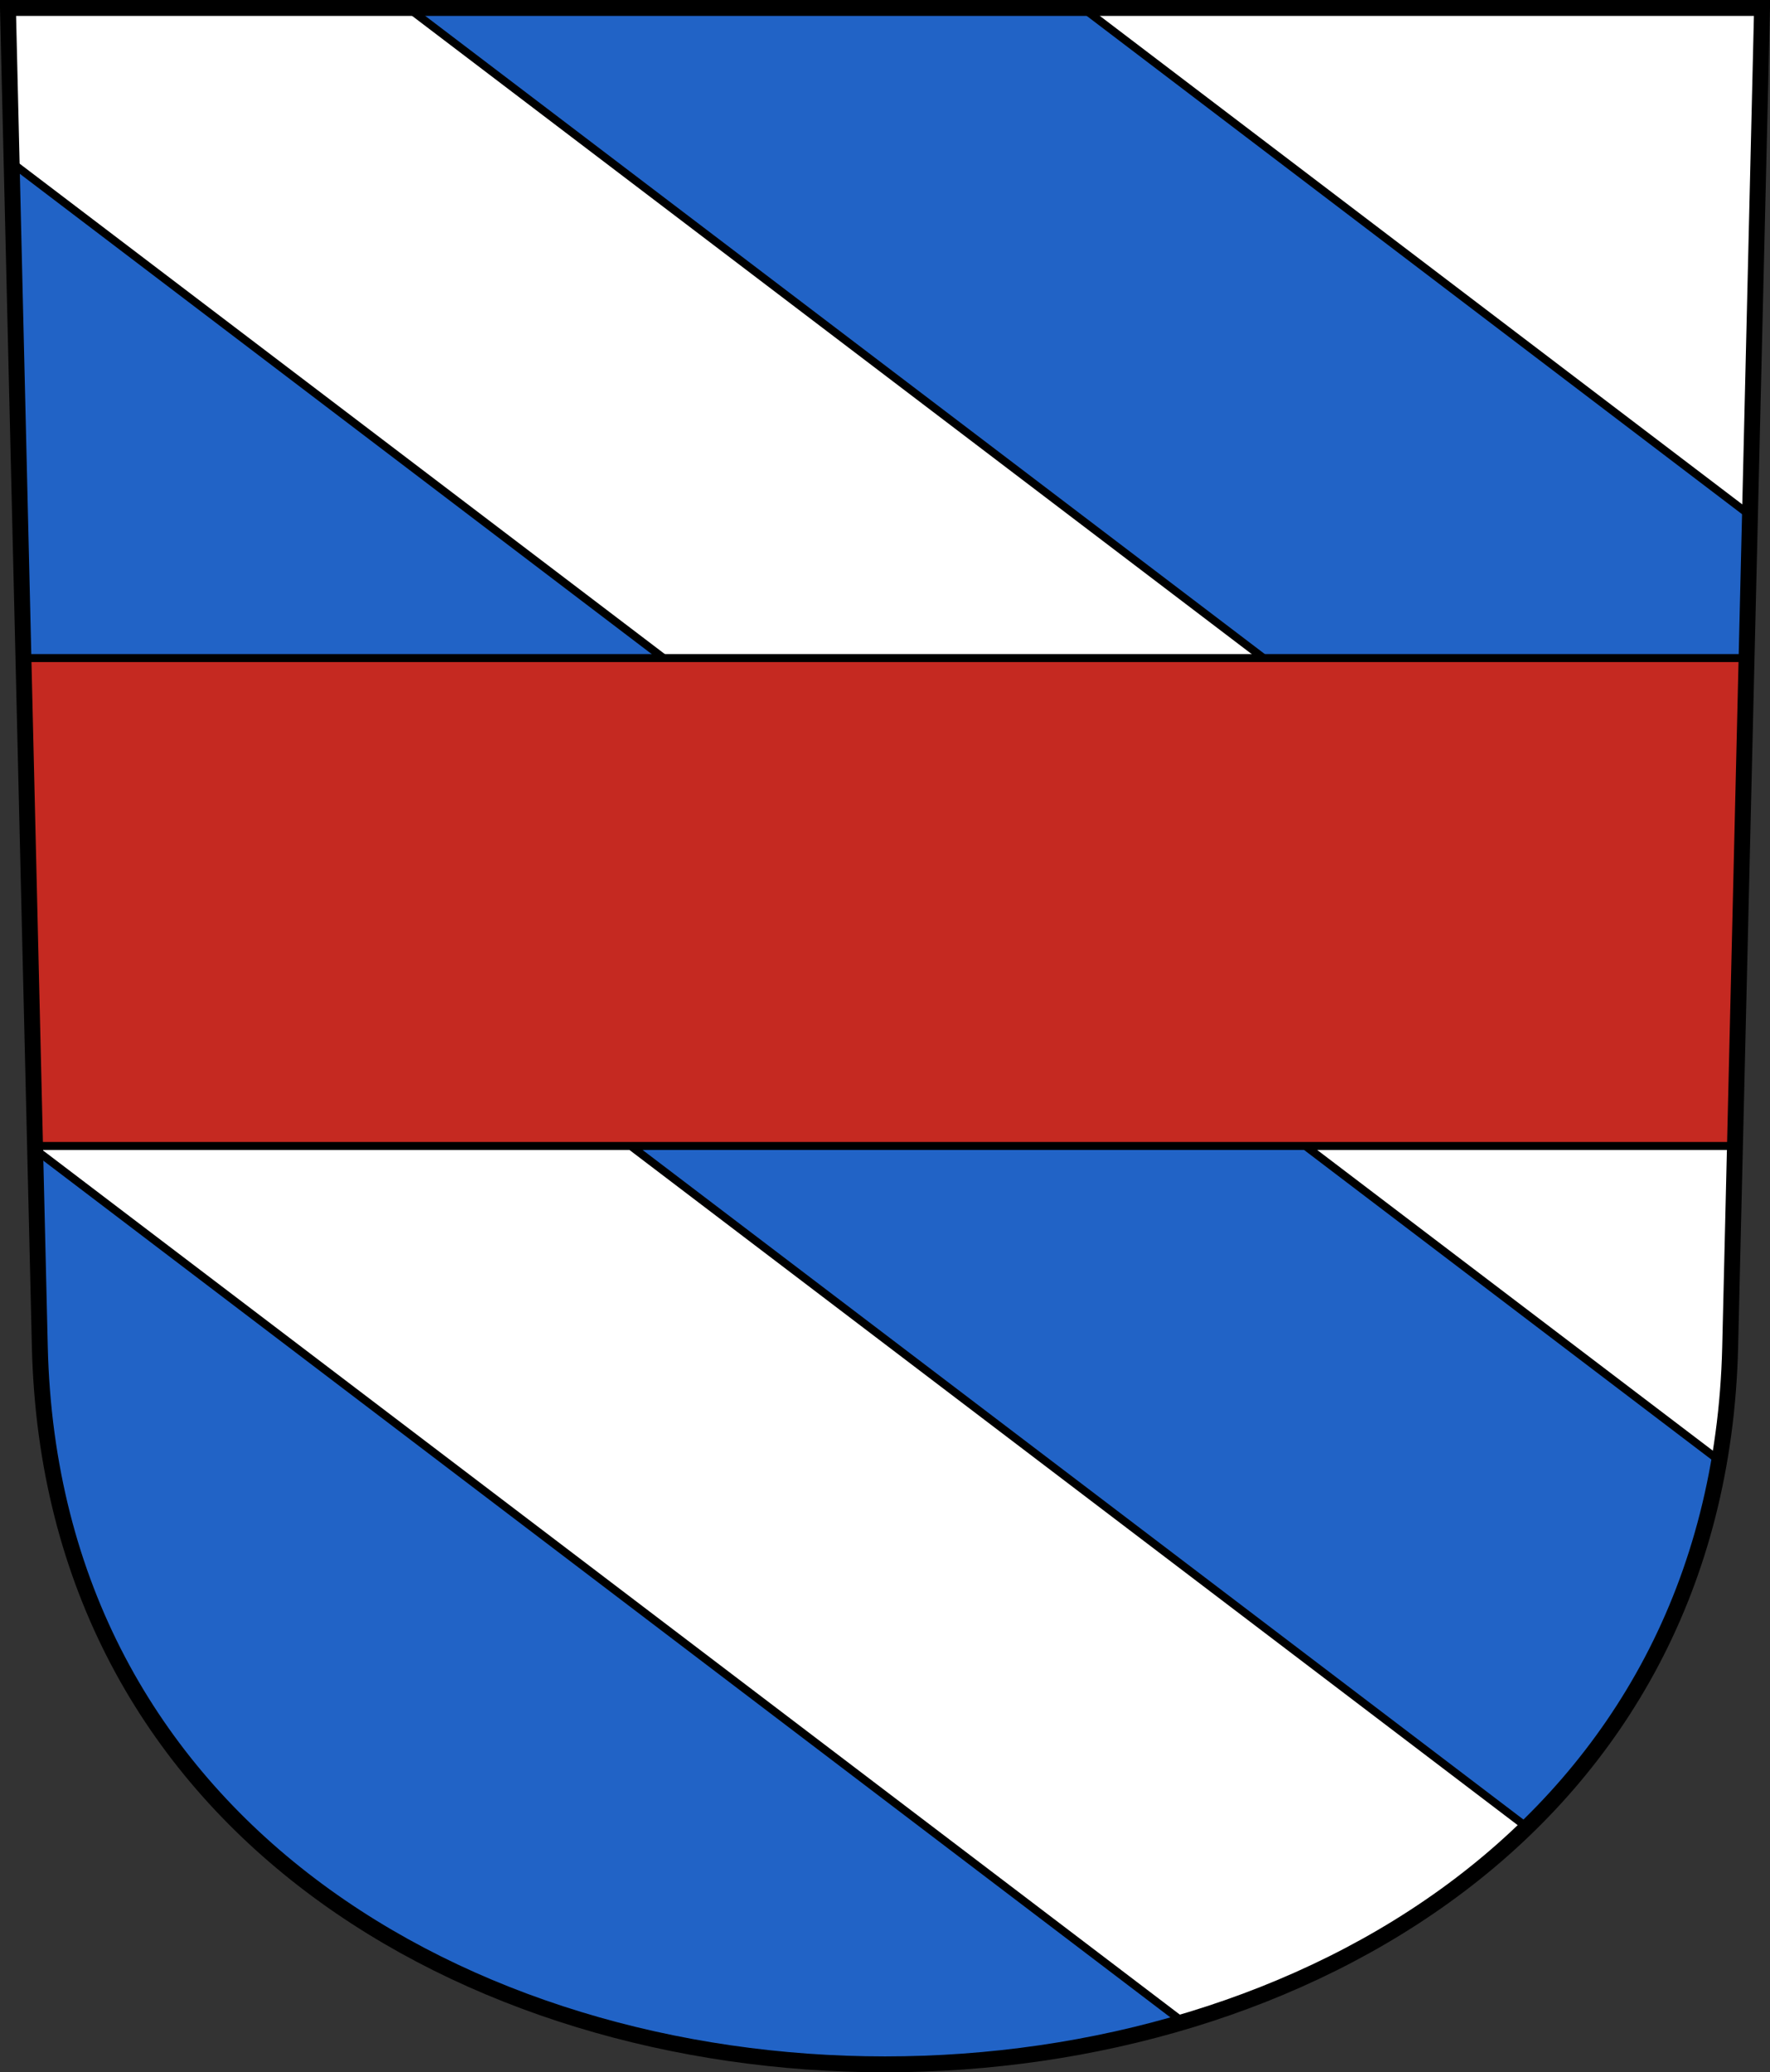 <?xml version="1.0" encoding="UTF-8" standalone="no"?>
<!-- Created with Inkscape (http://www.inkscape.org/) -->
<svg
   xmlns:svg="http://www.w3.org/2000/svg"
   xmlns="http://www.w3.org/2000/svg"
   version="1.0"
   width="222.691"
   height="260.677"
   id="svg2780">
  <rect width="100%" height="100%" fill="#333333" stroke="none"/>
  <defs
     id="defs2782" />
  <g
     transform="translate(-40.799,-813.272)"
     id="layer1">
    <path
       d="M 41.799,814.272 L 45.811,982.712 C 48.678,1103.027 255.611,1103.027 258.478,982.712 L 262.49,814.272 L 41.799,814.272 z"
       id="path3282"
       style="fill:#ffffff;fill-opacity:1;fill-rule:evenodd;stroke:none;stroke-width:2;stroke-linecap:butt;stroke-miterlimit:4;stroke-dashoffset:0;stroke-opacity:1" />
    <path
       d="M 42.281,29.406 L 43.844,95.094 L 232.906,238.781 C 245.093,226.934 253.839,211.56 257.094,192.656 L 42.281,29.406 z"
       transform="translate(0,804.331)"
       id="rect3274"
       style="fill:#2163c6;fill-opacity:1;fill-rule:evenodd;stroke:#000000;stroke-width:1px;stroke-linecap:butt;stroke-linejoin:miter;marker:none;marker-start:none;marker-mid:none;marker-end:none;stroke-miterlimit:4;stroke-dashoffset:0;stroke-opacity:1;visibility:visible;display:inline;overflow:visible;enable-background:accumulate" />
    <path
       d="M 92.156,9.938 L 259.469,137.094 L 260.969,73.75 L 177.031,9.938 L 92.156,9.938 z"
       transform="translate(0,804.331)"
       id="path3538"
       style="fill:#2163c6;fill-opacity:1;fill-rule:evenodd;stroke:#000000;stroke-width:1px;stroke-linecap:butt;stroke-linejoin:miter;marker:none;marker-start:none;marker-mid:none;marker-end:none;stroke-miterlimit:4;stroke-dashoffset:0;stroke-opacity:1;visibility:visible;display:inline;overflow:visible;enable-background:accumulate" />
    <path
       d="M 43.75,91.719 L 45.219,153.094 L 259.062,153.094 L 260.531,91.719 L 43.75,91.719 z"
       transform="translate(0,804.331)"
       id="rect2493"
       style="fill:#c52921;fill-opacity:1;fill-rule:evenodd;stroke:#000000;stroke-width:1px;stroke-linecap:butt;stroke-linejoin:miter;marker:none;marker-start:none;marker-mid:none;marker-end:none;stroke-miterlimit:4;stroke-dasharray:none;stroke-dashoffset:0;stroke-opacity:1;visibility:visible;display:inline;overflow:visible;enable-background:accumulate" />
    <path
       d="M 45.219,153.531 L 45.812,178.375 C 47.594,253.142 128.177,281.439 189.625,263.281 L 45.219,153.531 z"
       transform="translate(0,804.331)"
       id="path3534"
       style="fill:#2163c6;fill-opacity:1;fill-rule:evenodd;stroke:#000000;stroke-width:1px;stroke-linecap:butt;stroke-linejoin:miter;marker:none;marker-start:none;marker-mid:none;marker-end:none;stroke-miterlimit:4;stroke-dashoffset:0;stroke-opacity:1;visibility:visible;display:inline;overflow:visible;enable-background:accumulate" />
    <path
       d="M 41.799,814.272 L 45.811,982.712 C 48.678,1103.027 255.611,1103.027 258.478,982.712 L 262.49,814.272 L 41.799,814.272 z"
       id="path3577"
       style="fill:none;fill-opacity:1;fill-rule:evenodd;stroke:#000000;stroke-width:2;stroke-linecap:butt;stroke-miterlimit:4;stroke-dashoffset:0;stroke-opacity:1" />
  </g>
</svg>
